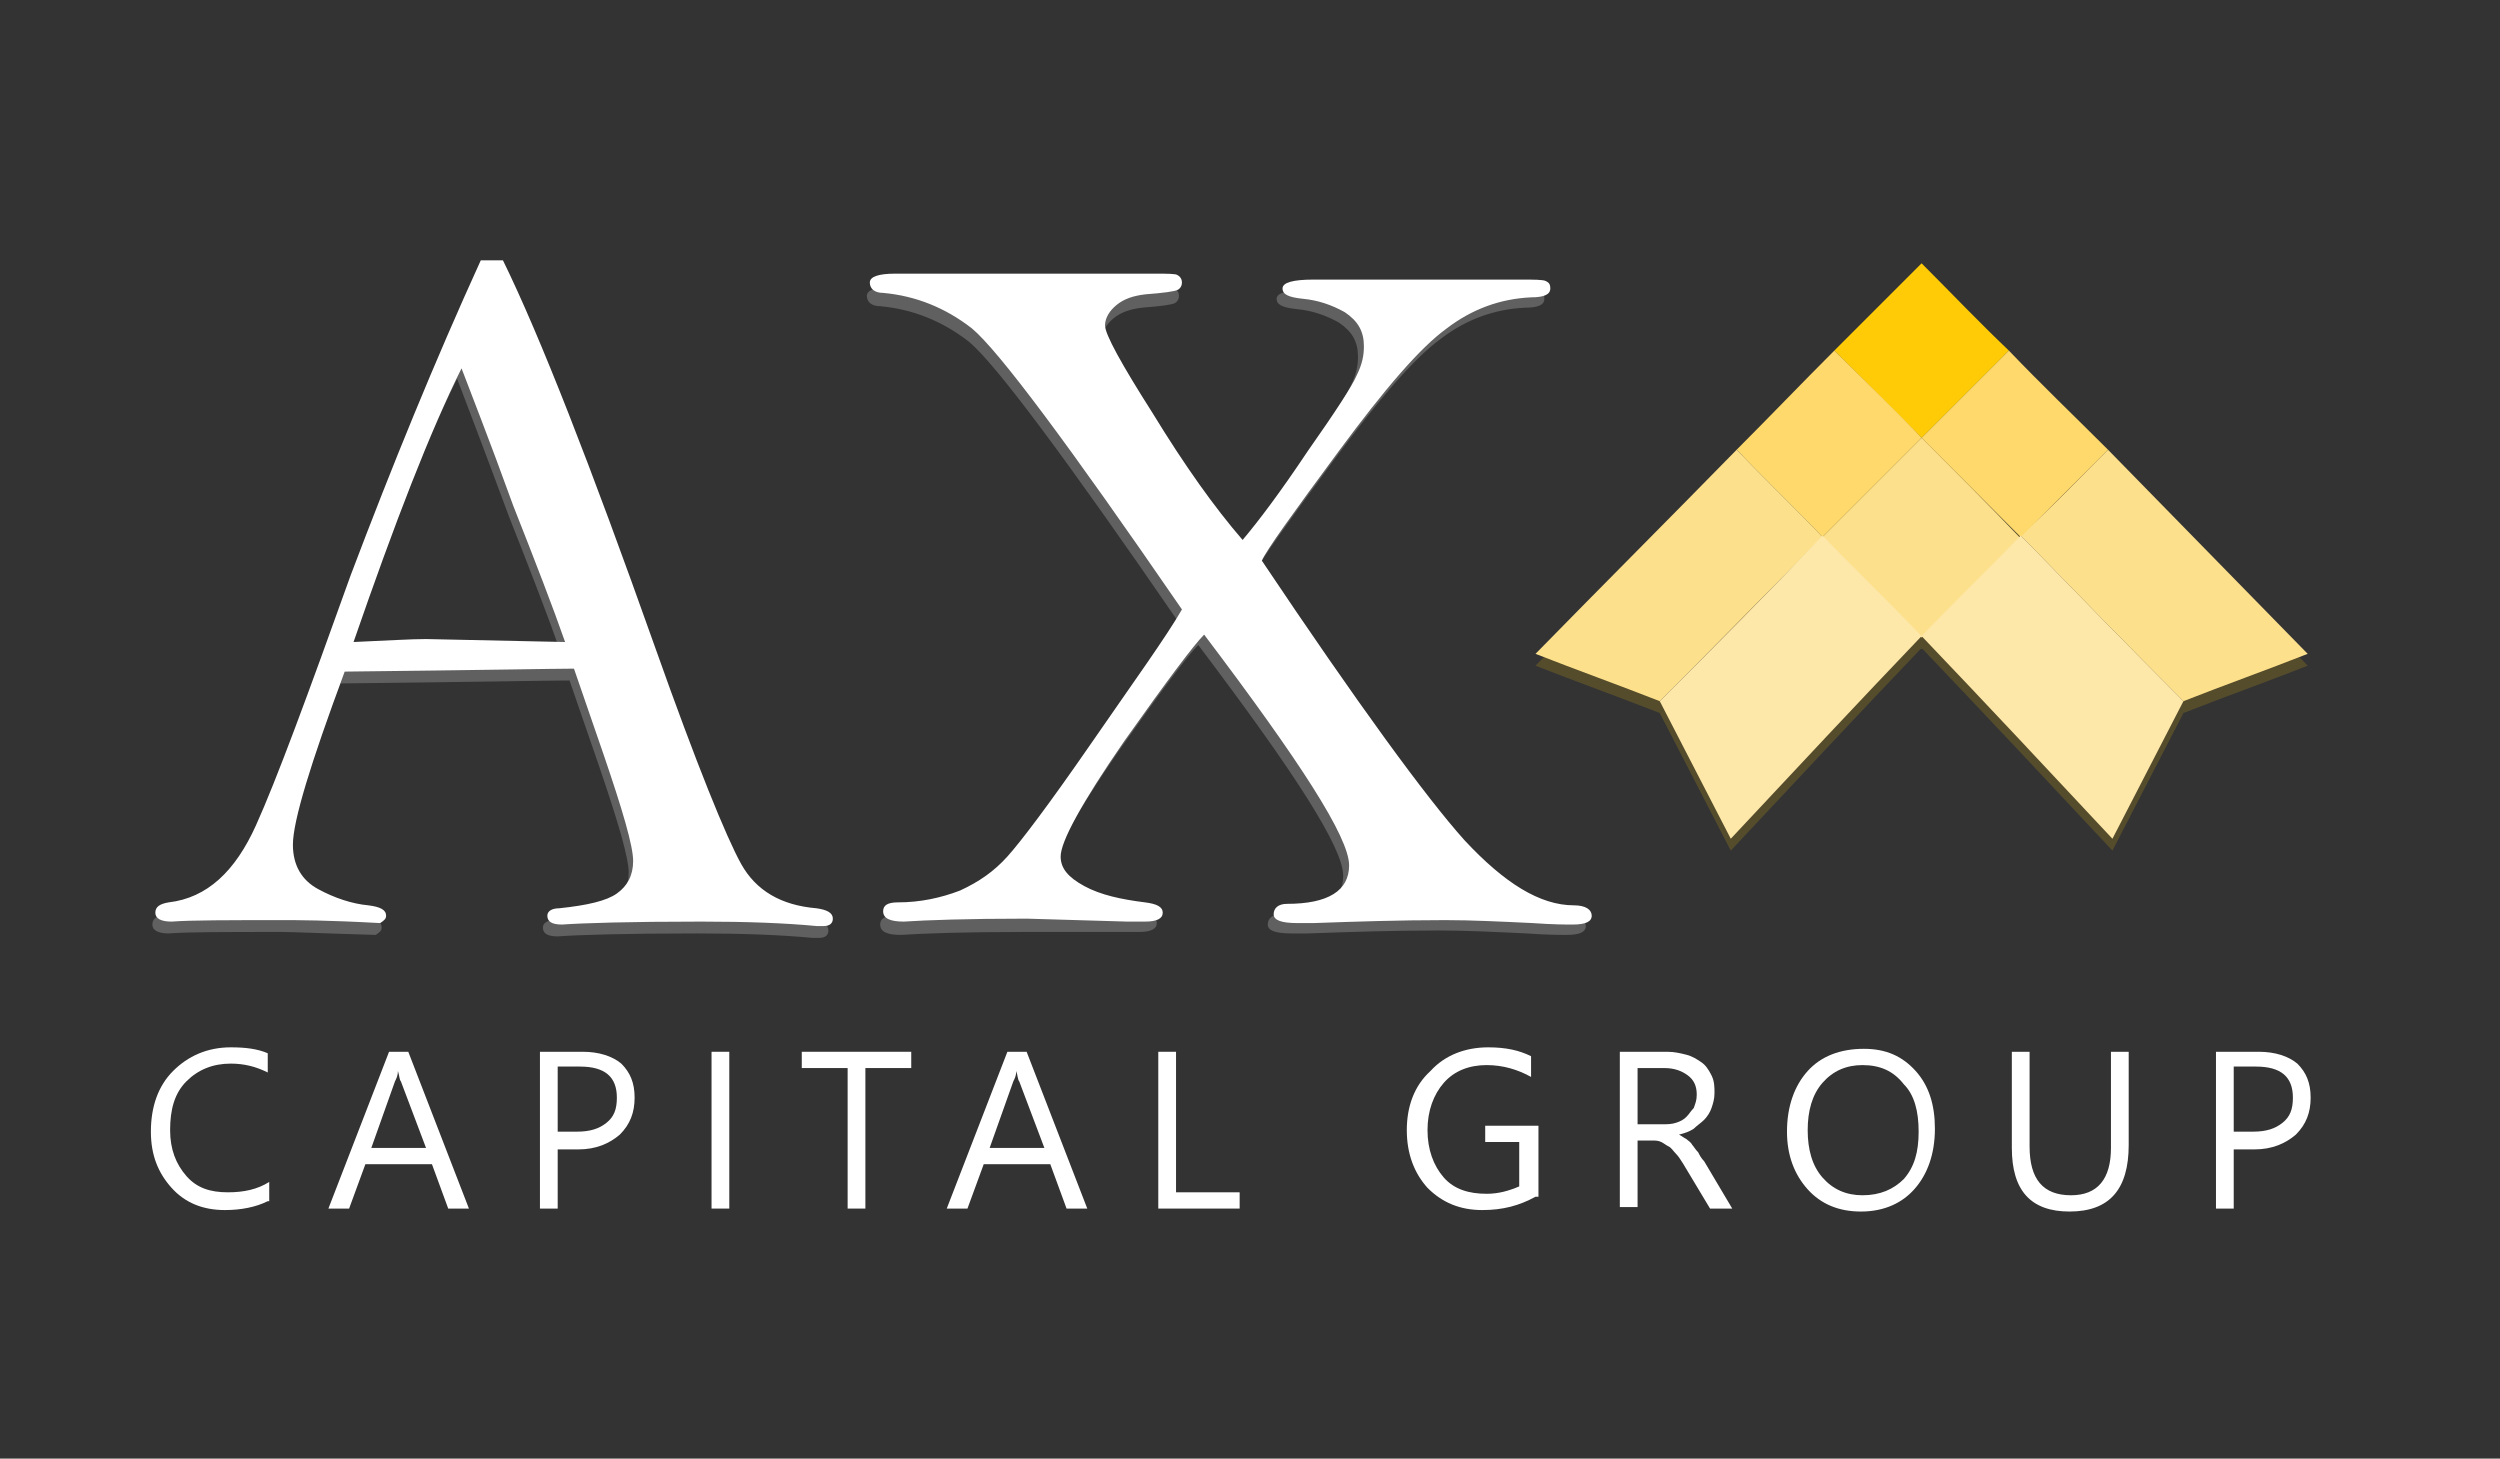 <?xml version="1.0" encoding="utf-8"?>
<!-- Generator: Adobe Illustrator 23.0.0, SVG Export Plug-In . SVG Version: 6.00 Build 0)  -->
<svg version="1.1" id="Layer_1" xmlns="http://www.w3.org/2000/svg" xmlns:xlink="http://www.w3.org/1999/xlink" x="0px" y="0px"
	 viewBox="0 0 169 98.6" style="enable-background:new 0 0 169 98.6;" xml:space="preserve">
<rect x="0" y="0" width="169" height="98.6" fill="#333333" stroke="none"/>
<style type="text/css">
	.st0{fill:#231F20;}
	.st1{opacity:0.17;}
	.st2{fill:#FFCB06;}
	.st3{fill:#FDE08C;}
	.st4{fill:#FFD96B;}
	.st5{fill:#FDE7A9;}
	.st6{opacity:0.22;}
	.st7{fill:#FFFFFF;}
</style>
<g>
	<g>
		<g class="st1">
			<path class="st2" d="M129.9,18.6c-2,2-3.9,3.9-5.9,5.9c2,2,3.9,3.9,5.9,5.9c2-2,3.9-3.9,5.9-5.9
				C133.8,22.5,131.9,20.6,129.9,18.6z"/>
			<path class="st2" d="M129.9,30.4c-2.2,2.2-4.5,4.5-6.7,6.7c2.2,2.3,4.5,4.5,6.7,6.8c2.2-2.2,4.5-4.5,6.7-6.7
				C134.4,34.9,132.1,32.6,129.9,30.4z"/>
			<path class="st2" d="M124,24.5c-2.2,2.2-4.4,4.5-6.6,6.7c1.9,2,3.9,3.9,5.8,5.9c2.2-2.2,4.5-4.5,6.7-6.7
				C127.9,28.4,126,26.5,124,24.5z"/>
			<path class="st2" d="M117.4,31.2c-4.5,4.6-9.1,9.2-13.6,13.8c2.8,1.1,5.6,2.1,8.4,3.2c0,0,0,0,0,0c3.7-3.7,7.3-7.4,11-11.1
				C121.3,35.1,119.3,33.2,117.4,31.2z"/>
			<path class="st2" d="M142.5,31.2c4.5,4.6,9,9.2,13.5,13.8c-2.8,1.1-5.6,2.1-8.4,3.2c-3.7-3.7-7.3-7.4-11-11.2
				C138.6,35.2,140.5,33.2,142.5,31.2z"/>
			<path class="st2" d="M135.8,24.5c-2,2-3.9,3.9-5.9,5.9c2.2,2.2,4.5,4.5,6.7,6.7c2-2,3.9-3.9,5.9-5.9
				C140.3,29,138,26.8,135.8,24.5z"/>
			<path class="st2" d="M112.2,48.2c1.6,3.1,3.2,6.2,4.8,9.3c4.3-4.6,8.6-9.2,12.9-13.7c-2.2-2.3-4.5-4.5-6.7-6.8
				C119.5,40.8,115.9,44.5,112.2,48.2z"/>
			<path class="st2" d="M147.6,48.2c-1.6,3.1-3.2,6.2-4.8,9.3c-4.3-4.6-8.6-9.2-12.9-13.7c2.2-2.3,4.5-4.5,6.7-6.8
				C140.3,40.8,143.9,44.5,147.6,48.2z"/>
		</g>
		<path class="st2" d="M129.9,17.8c-2,2-3.9,3.9-5.9,5.9c2,2,3.9,3.9,5.9,5.9c2-2,3.9-3.9,5.9-5.9C133.8,21.8,131.9,19.8,129.9,17.8
			z"/>
		<path class="st3" d="M129.9,29.6c-2.2,2.2-4.5,4.5-6.7,6.7c2.2,2.3,4.5,4.5,6.7,6.8c2.2-2.2,4.5-4.5,6.7-6.7
			C134.4,34.1,132.1,31.8,129.9,29.6z"/>
		<path class="st4" d="M124,23.7c-2.2,2.2-4.4,4.5-6.6,6.7c1.9,2,3.9,3.9,5.8,5.9c2.2-2.2,4.5-4.5,6.7-6.7
			C128,27.6,126,25.7,124,23.7z"/>
		<path class="st3" d="M117.4,30.4c-4.5,4.6-9.1,9.2-13.6,13.8c2.8,1.1,5.6,2.1,8.4,3.2c0,0,0,0,0,0c3.7-3.7,7.3-7.4,11-11.1
			C121.3,34.3,119.3,32.4,117.4,30.4z"/>
		<path class="st3" d="M142.5,30.4c4.5,4.6,9,9.2,13.5,13.8c-2.8,1.1-5.6,2.1-8.4,3.2c-3.7-3.7-7.3-7.4-11-11.2
			C138.6,34.4,140.5,32.4,142.5,30.4z"/>
		<path class="st4" d="M135.8,23.7c-2,2-3.9,3.9-5.9,5.9c2.2,2.2,4.5,4.5,6.7,6.7c2-2,3.9-3.9,5.9-5.9C140.3,28.2,138,26,135.8,23.7
			z"/>
		<path class="st5" d="M112.2,47.4c1.6,3.1,3.2,6.2,4.8,9.3c4.3-4.6,8.6-9.2,12.9-13.7c-2.2-2.3-4.5-4.5-6.7-6.8
			C119.6,40,115.9,43.7,112.2,47.4z"/>
		<path class="st5" d="M147.6,47.4c-1.6,3.1-3.2,6.2-4.8,9.3c-4.3-4.6-8.6-9.2-12.9-13.7c2.2-2.3,4.5-4.5,6.7-6.8
			C140.3,40,143.9,43.7,147.6,47.4z"/>
	</g>
	<g class="st6">
		<path class="st7" d="M32.2,18.4h1.5c2.5,5.1,5.9,13.8,10.3,26.2c2.8,7.9,4.8,12.8,5.8,14.6s2.7,2.8,5.1,3c0.7,0.1,1.1,0.3,1.1,0.7
			c0,0.3-0.2,0.5-0.6,0.5l-0.5,0c-2.1-0.2-4.7-0.3-7.8-0.3c-4.9,0-8,0.1-9.4,0.2c-0.7,0-1-0.2-1-0.6c0-0.3,0.3-0.5,0.8-0.5
			c1.9-0.2,3.2-0.5,3.9-1c0.7-0.5,1.1-1.2,1.1-2.2c0-1-0.7-3.4-2-7.2l-2-5.8c-1.2,0-6.3,0.1-15.5,0.2c-2.3,6.2-3.5,10.1-3.5,11.7
			c0,1.4,0.6,2.4,1.7,3s2.3,1,3.4,1.1c0.8,0.1,1.2,0.3,1.2,0.7c0,0.2-0.1,0.3-0.4,0.5C21.9,63.1,19.8,63,19,63c-3.7,0-6.3,0-7.6,0.1
			c-0.7,0-1.1-0.2-1.1-0.6c0-0.4,0.3-0.6,0.9-0.7c2.6-0.3,4.5-2.1,5.9-5.2c1.4-3.1,3.5-8.8,6.4-16.9C26.2,32.3,29.1,25.2,32.2,18.4z
			 M30.9,25.6c-2.1,4.2-4.5,10.4-7.3,18.5c2.3-0.1,3.9-0.2,4.9-0.2l9.4,0.2c-0.8-2.3-2-5.4-3.5-9.2C32.7,30.3,31.5,27.2,30.9,25.6z"
			/>
		<path class="st7" d="M83.6,37.2c1.1-1.3,2.6-3.3,4.4-6c1.9-2.7,3-4.4,3.3-5.1c0.4-0.8,0.5-1.4,0.5-2c0-1-0.4-1.7-1.3-2.3
			c-0.9-0.5-1.8-0.8-2.8-0.9c-1-0.1-1.4-0.3-1.4-0.7c0-0.4,0.7-0.6,2.1-0.6h14c0.9,0,1.5,0,1.7,0.1c0.2,0.1,0.3,0.2,0.3,0.5
			c0,0.4-0.4,0.6-1.3,0.6c-2.1,0.1-4,0.8-5.7,2.1c-1.8,1.3-4.2,4.1-7.3,8.3c-3.1,4.2-4.9,6.7-5.2,7.4c6.5,9.7,11.1,16,13.7,18.9
			c2.7,2.9,5.1,4.4,7.4,4.4c0.8,0,1.2,0.3,1.2,0.7c0,0.4-0.4,0.6-1.3,0.6c-0.4,0-1.3,0-2.7-0.1c-2.1-0.1-4.1-0.2-5.9-0.2
			c-3.1,0-6.1,0.1-8.9,0.2c-0.4,0-0.7,0-1.1,0c-1.1,0-1.6-0.2-1.6-0.6c0-0.4,0.3-0.7,0.9-0.7c2.8,0,4.2-0.9,4.2-2.6
			c0-1.9-3.3-7-9.8-15.6c-0.7,0.7-2.5,3.1-5.4,7.2c-2.9,4.2-4.3,6.8-4.3,7.8c0,0.8,0.5,1.4,1.6,2c1.1,0.6,2.5,0.9,4.1,1.1
			c0.8,0.1,1.2,0.3,1.2,0.7c0,0.4-0.4,0.6-1.2,0.6l-1.2,0L69.2,63c-4,0-6.8,0.1-8.3,0.2c-0.9,0-1.4-0.2-1.4-0.7c0-0.4,0.3-0.6,1-0.6
			c1.5,0,2.9-0.3,4.2-0.8c1.3-0.6,2.3-1.3,3.2-2.3c0.9-1,2.8-3.5,5.7-7.7s5-7.1,6.1-9c-7.7-11.2-12.4-17.5-14.2-19
			c-1.8-1.4-3.8-2.2-6-2.4c-0.6,0-0.9-0.3-0.9-0.7s0.6-0.6,1.7-0.6h17.6c0.8,0,1.4,0,1.5,0.1c0.2,0.1,0.3,0.3,0.3,0.5
			c0,0.2-0.1,0.4-0.3,0.5c-0.2,0.1-0.9,0.2-2.2,0.3c-0.8,0.1-1.4,0.3-1.9,0.7c-0.5,0.4-0.8,0.9-0.8,1.4c0,0.6,1.1,2.6,3.2,5.9
			C79.8,32.3,81.8,35,83.6,37.2z"/>
	</g>
	<g>
		<path class="st7" d="M32.5,17.6h1.5c2.5,5.1,5.9,13.8,10.3,26.2c2.8,7.9,4.8,12.8,5.8,14.6s2.7,2.8,5.1,3c0.7,0.1,1.1,0.3,1.1,0.7
			c0,0.3-0.2,0.5-0.6,0.5l-0.5,0c-2.1-0.2-4.7-0.3-7.8-0.3c-4.9,0-8,0.1-9.4,0.2c-0.7,0-1-0.2-1-0.6c0-0.3,0.3-0.5,0.8-0.5
			c1.9-0.2,3.2-0.5,3.9-1c0.7-0.5,1.1-1.2,1.1-2.2c0-1-0.7-3.4-2-7.2l-2-5.8c-1.2,0-6.3,0.1-15.5,0.2c-2.3,6.2-3.5,10.1-3.5,11.7
			c0,1.4,0.6,2.4,1.7,3s2.3,1,3.4,1.1c0.8,0.1,1.2,0.3,1.2,0.7c0,0.2-0.1,0.3-0.4,0.5c-3.6-0.2-5.7-0.2-6.5-0.2
			c-3.7,0-6.3,0-7.6,0.1c-0.7,0-1.1-0.2-1.1-0.6c0-0.4,0.3-0.6,0.9-0.7c2.6-0.3,4.5-2.1,5.9-5.2c1.4-3.1,3.5-8.8,6.4-16.9
			C26.5,31.5,29.4,24.4,32.5,17.6z M31.2,24.9c-2.1,4.2-4.5,10.4-7.3,18.5c2.3-0.1,3.9-0.2,4.9-0.2l9.4,0.2c-0.8-2.3-2-5.4-3.5-9.2
			C33,29.5,31.8,26.5,31.2,24.9z"/>
		<path class="st7" d="M84,36.5c1.1-1.3,2.6-3.3,4.4-6c1.9-2.7,3-4.4,3.3-5.1c0.4-0.8,0.5-1.4,0.5-2c0-1-0.4-1.7-1.3-2.3
			c-0.9-0.5-1.8-0.8-2.8-0.9c-1-0.1-1.4-0.3-1.4-0.7c0-0.4,0.7-0.6,2.1-0.6h14c0.9,0,1.5,0,1.7,0.1c0.2,0.1,0.3,0.2,0.3,0.5
			c0,0.4-0.4,0.6-1.3,0.6c-2.1,0.1-4,0.8-5.7,2.1c-1.8,1.3-4.2,4.1-7.3,8.3c-3.1,4.2-4.9,6.7-5.2,7.4c6.5,9.7,11.1,16,13.7,18.9
			c2.7,2.9,5.1,4.4,7.4,4.4c0.8,0,1.2,0.3,1.2,0.7c0,0.4-0.4,0.6-1.3,0.6c-0.4,0-1.3,0-2.7-0.1c-2.1-0.1-4.1-0.2-5.9-0.2
			c-3.1,0-6.1,0.1-8.9,0.2c-0.4,0-0.7,0-1.1,0c-1.1,0-1.6-0.2-1.6-0.6c0-0.4,0.3-0.7,0.9-0.7c2.8,0,4.2-0.9,4.2-2.6
			c0-1.9-3.3-7-9.8-15.6c-0.7,0.7-2.5,3.1-5.4,7.2c-2.9,4.2-4.3,6.8-4.3,7.8c0,0.8,0.5,1.4,1.6,2c1.1,0.6,2.5,0.9,4.1,1.1
			c0.8,0.1,1.2,0.3,1.2,0.7c0,0.4-0.4,0.6-1.2,0.6l-1.2,0l-6.8-0.2c-4,0-6.8,0.1-8.3,0.2c-0.9,0-1.4-0.2-1.4-0.7
			c0-0.4,0.3-0.6,1-0.6c1.5,0,2.9-0.3,4.2-0.8c1.3-0.6,2.3-1.3,3.2-2.3c0.9-1,2.8-3.5,5.7-7.7s5-7.1,6.1-9
			c-7.7-11.2-12.4-17.5-14.2-19c-1.8-1.4-3.8-2.2-6-2.4c-0.6,0-0.9-0.3-0.9-0.7s0.6-0.6,1.7-0.6h17.6c0.8,0,1.4,0,1.5,0.1
			c0.2,0.1,0.3,0.3,0.3,0.5c0,0.2-0.1,0.4-0.3,0.5c-0.2,0.1-0.9,0.2-2.2,0.3c-0.8,0.1-1.4,0.3-1.9,0.7c-0.5,0.4-0.8,0.9-0.8,1.4
			c0,0.6,1.1,2.6,3.2,5.9C80.1,31.5,82.1,34.3,84,36.5z"/>
	</g>
	<g>
		<path class="st7" d="M18.1,81.2c-0.8,0.4-1.8,0.6-2.9,0.6c-1.5,0-2.7-0.5-3.6-1.5c-0.9-1-1.4-2.2-1.4-3.8c0-1.7,0.5-3.1,1.5-4.1
			c1-1,2.3-1.6,3.9-1.6c1,0,1.8,0.1,2.5,0.4v1.3c-0.8-0.4-1.6-0.6-2.5-0.6c-1.2,0-2.2,0.4-3,1.2c-0.8,0.8-1.1,1.9-1.1,3.3
			c0,1.3,0.4,2.3,1.1,3.1c0.7,0.8,1.6,1.1,2.8,1.1c1.1,0,2-0.2,2.8-0.7V81.2z"/>
		<path class="st7" d="M31.7,81.7h-1.4l-1.1-3h-4.5l-1.1,3h-1.4l4.1-10.6h1.3L31.7,81.7z M28.8,77.6l-1.7-4.5
			c-0.1-0.1-0.1-0.4-0.2-0.7h0c0,0.3-0.1,0.5-0.2,0.7l-1.6,4.5H28.8z"/>
		<path class="st7" d="M37.7,77.7v4h-1.2V71.1h2.9c1.1,0,2,0.3,2.6,0.8c0.6,0.6,0.9,1.3,0.9,2.3s-0.3,1.8-1,2.5
			c-0.7,0.6-1.6,1-2.8,1H37.7z M37.7,72.2v4.3H39c0.9,0,1.5-0.2,2-0.6s0.7-0.9,0.7-1.7c0-1.4-0.8-2.1-2.5-2.1H37.7z"/>
		<path class="st7" d="M49.3,81.7h-1.2V71.1h1.2V81.7z"/>
		<path class="st7" d="M61.6,72.2h-3.1v9.5h-1.2v-9.5h-3.1v-1.1h7.4V72.2z"/>
		<path class="st7" d="M73.5,81.7h-1.4l-1.1-3h-4.5l-1.1,3h-1.4l4.1-10.6h1.3L73.5,81.7z M70.6,77.6l-1.7-4.5
			c-0.1-0.1-0.1-0.4-0.2-0.7h0c0,0.3-0.1,0.5-0.2,0.7l-1.6,4.5H70.6z"/>
		<path class="st7" d="M83.8,81.7h-5.5V71.1h1.2v9.5h4.3V81.7z"/>
		<path class="st7" d="M103.8,80.9c-1.1,0.6-2.2,0.9-3.6,0.9c-1.5,0-2.7-0.5-3.7-1.5c-0.9-1-1.4-2.3-1.4-3.9c0-1.6,0.5-3,1.6-4
			c1-1.1,2.4-1.6,3.9-1.6c1.2,0,2.1,0.2,2.9,0.6v1.4c-0.9-0.5-1.9-0.8-3-0.8c-1.2,0-2.2,0.4-2.9,1.2s-1.1,1.9-1.1,3.2
			c0,1.3,0.4,2.4,1.1,3.2c0.7,0.8,1.7,1.1,2.9,1.1c0.8,0,1.5-0.2,2.2-0.5v-3h-2.3v-1.1h3.6V80.9z"/>
		<path class="st7" d="M117.1,81.7h-1.5l-1.8-3c-0.2-0.3-0.3-0.5-0.5-0.7c-0.2-0.2-0.3-0.4-0.5-0.5c-0.2-0.1-0.3-0.2-0.5-0.3
			c-0.2-0.1-0.4-0.1-0.6-0.1h-1v4.5h-1.2V71.1h3.2c0.5,0,0.9,0.1,1.3,0.2c0.4,0.1,0.7,0.3,1,0.5c0.3,0.2,0.5,0.5,0.7,0.9
			s0.2,0.8,0.2,1.2c0,0.4-0.1,0.7-0.2,1s-0.3,0.6-0.5,0.8c-0.2,0.2-0.5,0.4-0.7,0.6c-0.3,0.2-0.6,0.3-1,0.4v0
			c0.2,0.1,0.3,0.2,0.5,0.3c0.1,0.1,0.3,0.2,0.4,0.4c0.1,0.1,0.2,0.3,0.4,0.5c0.1,0.2,0.2,0.4,0.4,0.6L117.1,81.7z M110.7,72.2V76
			h1.7c0.3,0,0.6,0,0.9-0.1c0.3-0.1,0.5-0.2,0.7-0.4c0.2-0.2,0.3-0.4,0.5-0.6c0.1-0.3,0.2-0.5,0.2-0.9c0-0.6-0.2-1-0.6-1.3
			c-0.4-0.3-0.9-0.5-1.6-0.5H110.7z"/>
		<path class="st7" d="M125.8,81.9c-1.5,0-2.7-0.5-3.6-1.5c-0.9-1-1.4-2.3-1.4-3.9c0-1.7,0.5-3.1,1.4-4.1c0.9-1,2.2-1.5,3.8-1.5
			c1.5,0,2.6,0.5,3.5,1.5c0.9,1,1.3,2.3,1.3,3.9c0,1.7-0.5,3.1-1.4,4.1C128.6,81.3,127.4,81.9,125.8,81.9z M125.9,72
			c-1.1,0-2,0.4-2.7,1.2s-1,1.9-1,3.2s0.3,2.4,1,3.2c0.7,0.8,1.6,1.2,2.7,1.2c1.2,0,2.1-0.4,2.8-1.1c0.7-0.8,1-1.8,1-3.2
			c0-1.4-0.3-2.5-1-3.2C128,72.4,127.1,72,125.9,72z"/>
		<path class="st7" d="M143.9,77.4c0,3-1.3,4.5-4,4.5c-2.6,0-3.9-1.4-3.9-4.3v-6.5h1.2v6.4c0,2.2,0.9,3.3,2.8,3.3
			c1.8,0,2.7-1.1,2.7-3.2v-6.5h1.2V77.4z"/>
		<path class="st7" d="M151,77.7v4h-1.2V71.1h2.9c1.1,0,2,0.3,2.6,0.8c0.6,0.6,0.9,1.3,0.9,2.3s-0.3,1.8-1,2.5c-0.7,0.6-1.6,1-2.8,1
			H151z M151,72.2v4.3h1.3c0.9,0,1.5-0.2,2-0.6s0.7-0.9,0.7-1.7c0-1.4-0.8-2.1-2.5-2.1H151z"/>
	</g>
</g>
</svg>
